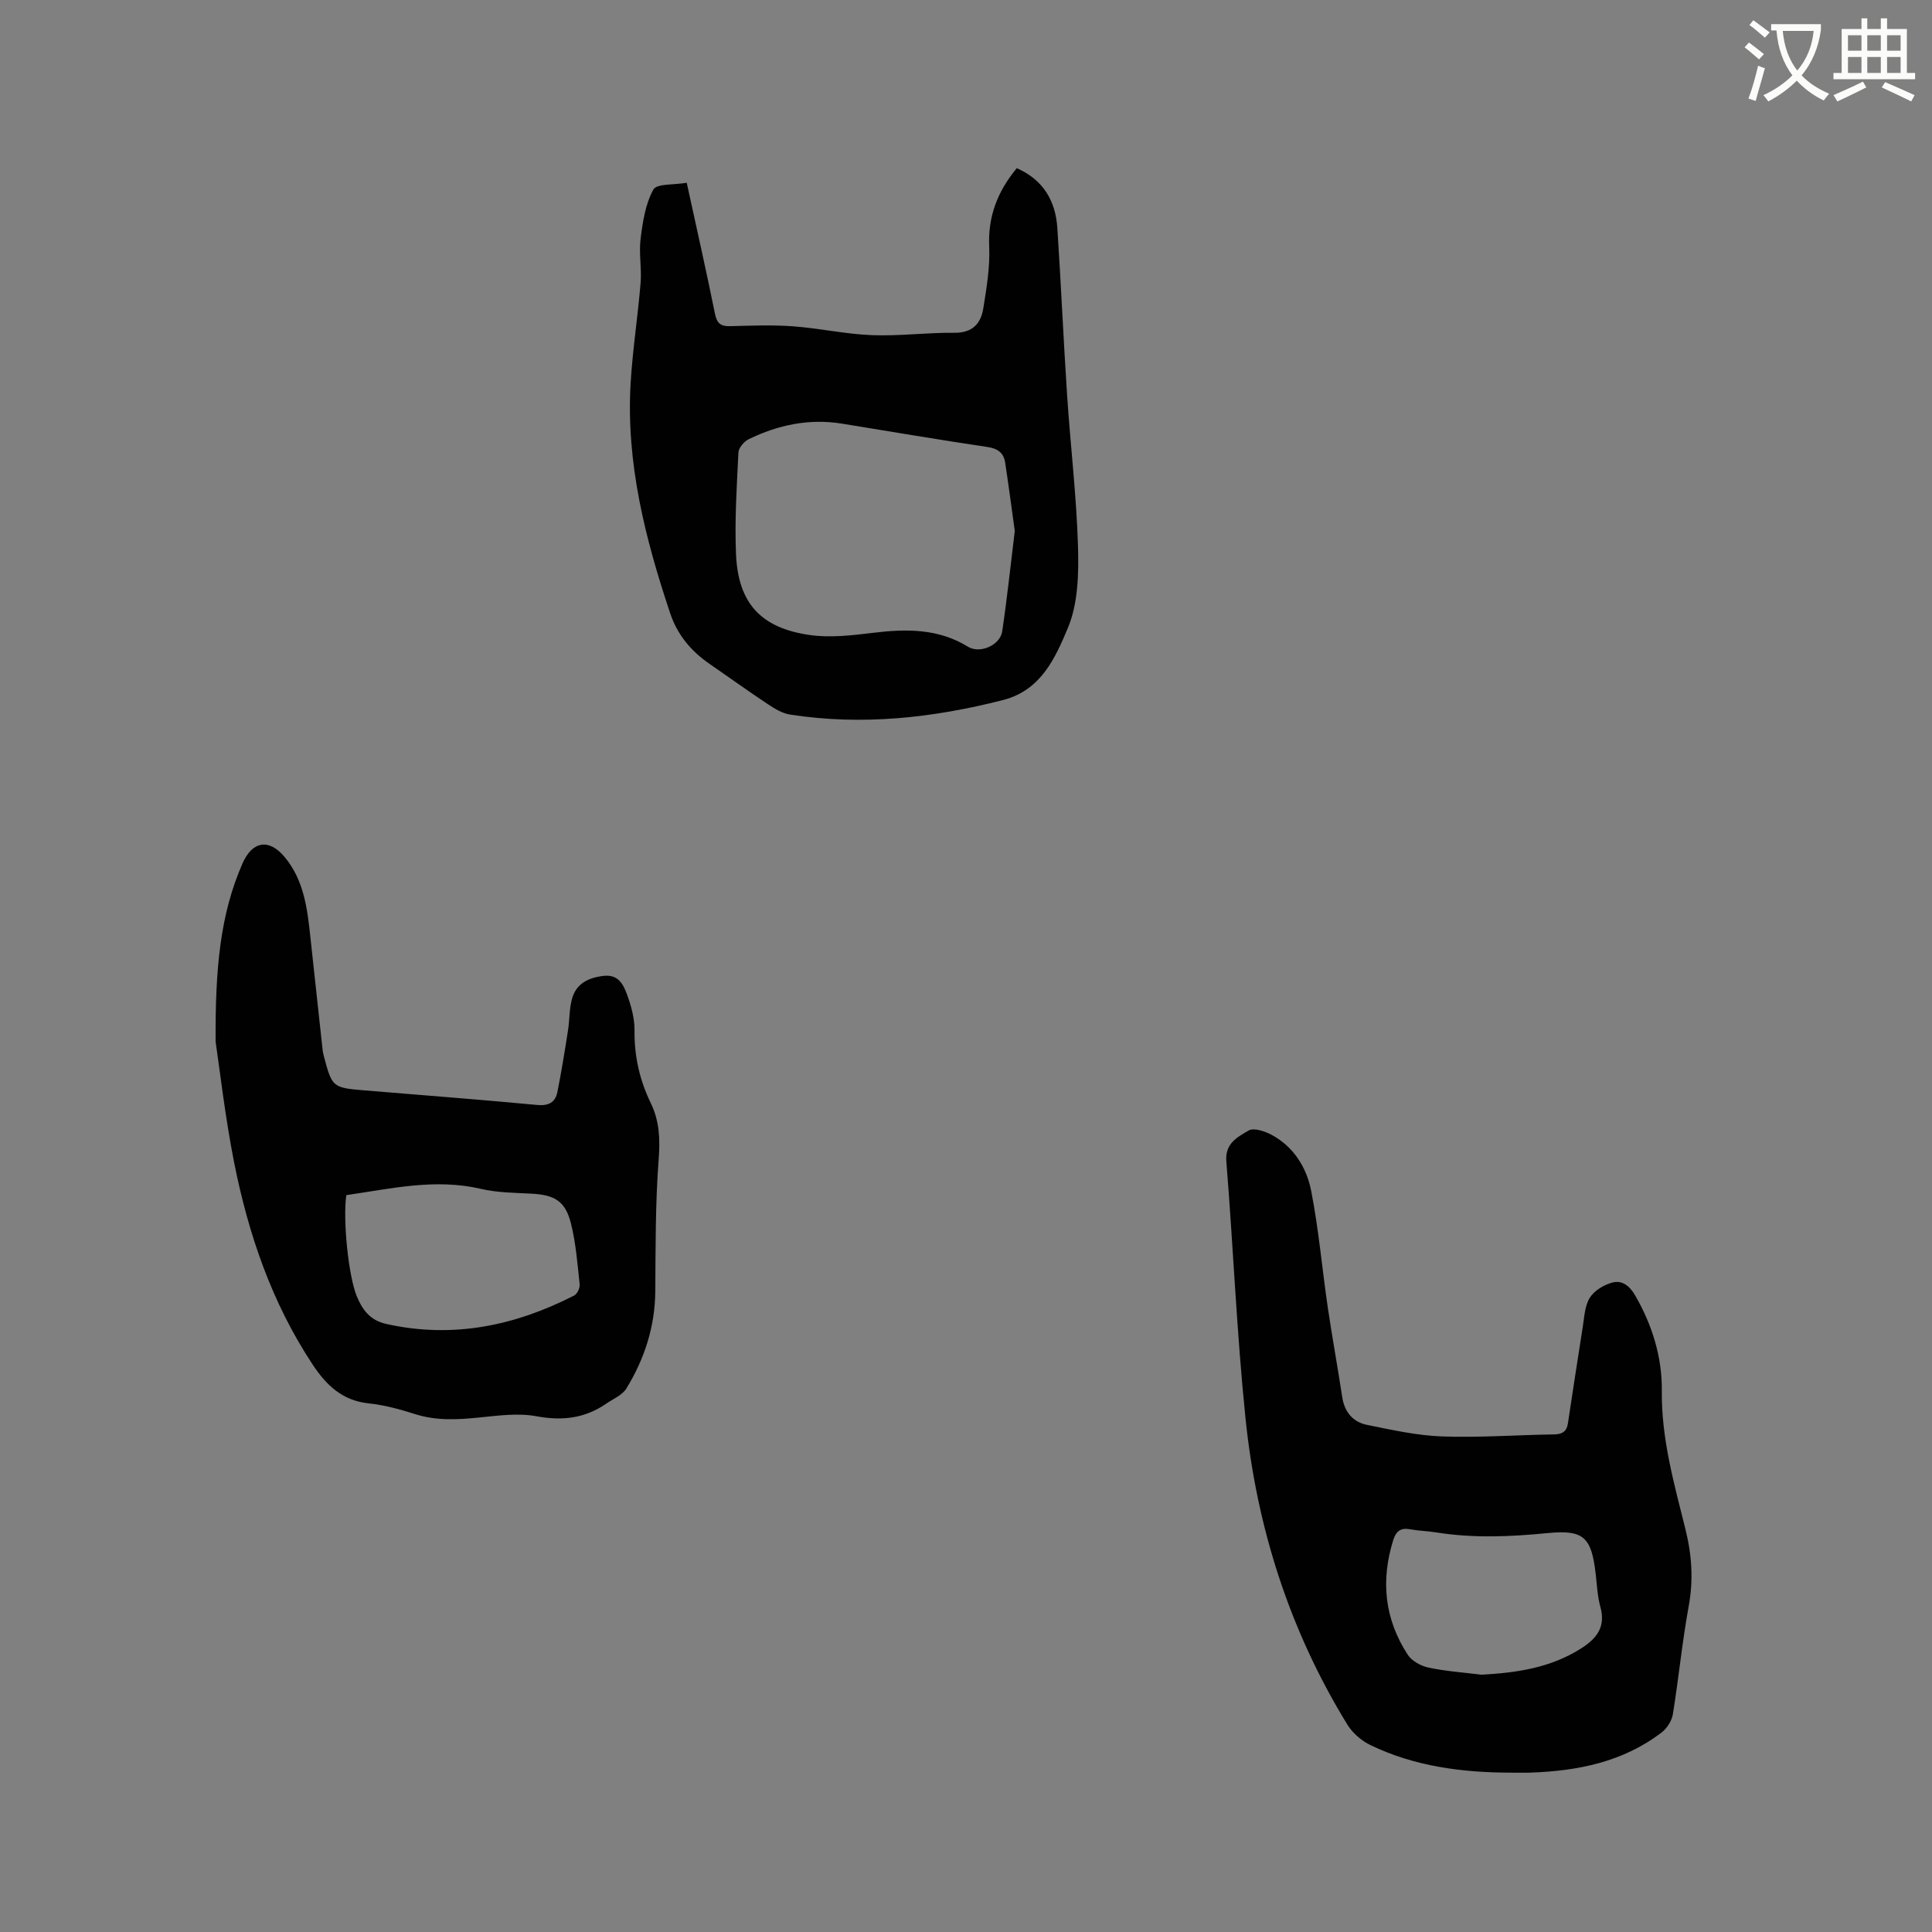 <svg enable-background="new 0 0 400 400" viewBox="0 0 400 400" xmlns="http://www.w3.org/2000/svg"><rect x="0" y="0" width="400" height="400" fill="#808080" stroke="none"/><path d="m362.1 8.8c1.1.8 2.1 1.6 3.1 2.4l-1 1.1c-1.3-1.1-2.3-2-3-2.5zm1.9 4.8c.5.2.9.4 1.4.5-.6 2.3-1.3 4.5-1.9 6.8l-1.5-.5c.8-2.1 1.4-4.3 2-6.8zm-1-9.4c1.3.9 2.4 1.8 3.4 2.5l-1 1.1c-1.4-1.2-2.4-2.1-3.2-2.6zm3.7 2.2v-1.4h10.3v1.2c-.5 3.6-1.8 6.8-4 9.4 1.5 1.6 3.4 2.8 5.7 3.8-.3.4-.7.8-1.1 1.4-2.3-1.1-4.1-2.5-5.6-4.1-1.6 1.6-3.6 3.1-5.9 4.3-.3-.5-.7-.9-1-1.3 2.4-1.1 4.4-2.5 6-4.1-1.9-2.5-3-5.6-3.3-9.3h-1.1zm8.8 0h-6.4c.3 3.3 1.3 6 3 8.2 2-2.3 3.1-5.1 3.4-8.2z" fill="#fbfcfa"/><path d="m385.3 3.8h1.3v2.2h2.8v-2.2h1.3v2.2h4.1v9.1h1.7v1.3h-16.9v-1.3h1.7v-9.1h4.1v-2.2zm.4 13.1.7 1.2c-1.8.9-3.8 1.9-6 2.9-.2-.4-.5-.8-.8-1.3 2.3-1 4.3-1.9 6.1-2.8zm-3.1-6.4h2.8v-3.2h-2.8zm0 4.6h2.8v-3.3h-2.8zm4-4.6h2.8v-3.2h-2.8zm0 4.6h2.8v-3.3h-2.8zm3.7 1.9c2.1.9 4.1 1.8 6.1 2.7l-.7 1.3c-2.2-1.1-4.2-2-6.1-2.9zm3.2-9.7h-2.8v3.2h2.8zm-2.8 7.8h2.8v-3.3h-2.8z" fill="#fbfcfa"/><g fill="#010101"><path d="m312.75 367.01c-10.05-.03-19.89-1.29-29.04-5.72-1.86-.9-3.7-2.51-4.78-4.27-11.94-19.47-18.74-40.76-21.06-63.36-1.82-17.68-2.54-35.48-3.97-53.21-.31-3.78 2.37-5.05 4.62-6.39 1.06-.63 3.37.15 4.78.91 4.58 2.48 7.23 6.79 8.17 11.61 1.56 7.98 2.26 16.12 3.44 24.17.91 6.18 2.05 12.32 2.98 18.49.47 3.11 2.22 5.17 5.11 5.76 5.15 1.05 10.37 2.21 15.59 2.4 7.71.27 15.45-.31 23.18-.42 1.66-.03 2.59-.59 2.84-2.22 1.02-6.67 2.01-13.35 3.08-20.02.33-2.07.42-4.4 1.47-6.07.92-1.47 2.91-2.66 4.65-3.13 2.05-.55 3.61.7 4.77 2.73 3.52 6.12 5.56 12.76 5.48 19.68-.11 9.93 2.56 19.27 4.9 28.69 1.33 5.35 1.66 10.5.66 15.95-1.35 7.39-2.07 14.89-3.27 22.31-.22 1.36-1.2 2.92-2.31 3.77-8 6.13-17.37 7.99-27.17 8.33-1.36.05-2.74.01-4.12.01zm-6.03-20.28c7.33-.4 14.35-1.42 20.69-5.48 3.26-2.09 5.06-4.47 3.93-8.56-.62-2.23-.71-4.6-.98-6.92-.88-7.54-2.5-9.09-9.96-8.36-7.73.76-15.41 1.09-23.1-.15-1.78-.28-3.6-.32-5.36-.64-1.93-.35-2.89.37-3.48 2.22-2.63 8.39-1.81 16.37 2.99 23.74.84 1.3 2.71 2.34 4.28 2.67 3.6.77 7.32 1.02 10.99 1.48z"/><path d="m44.64 215.68c-.09-15.28.96-26.39 5.57-36.92 2.02-4.6 5.44-5.23 8.69-1.36 4.1 4.88 4.76 10.95 5.4 16.98.82 7.68 1.66 15.36 2.5 23.05.05.42.14.84.25 1.24 1.7 6.43 1.81 6.53 8.38 7.08 11.93.99 23.87 1.9 35.79 3.02 2.37.22 3.75-.53 4.18-2.67.85-4.23 1.53-8.5 2.2-12.77.34-2.19.25-4.47.84-6.58.88-3.11 3.35-4.32 6.48-4.7 3.14-.38 4.16 1.83 4.93 3.94.85 2.34 1.55 4.91 1.52 7.37-.06 5.32 1.06 10.27 3.36 15.01 1.81 3.72 1.96 7.49 1.64 11.67-.69 9.06-.63 18.19-.7 27.3-.06 7.33-2.23 14-5.99 20.14-.85 1.38-2.73 2.14-4.18 3.14-4.41 3.04-9.09 3.59-14.42 2.6-3.84-.71-7.99-.13-11.96.27-4.46.45-8.8.68-13.17-.71-3.12-.99-6.34-1.88-9.58-2.22-5.5-.58-8.79-3.73-11.68-8.1-8.44-12.78-13.27-26.96-16.22-41.79-1.88-9.53-2.97-19.23-3.83-24.99zm27.06 31.76c-.74 5.18.44 16.64 2.13 20.84 1.15 2.85 2.76 5.07 6.1 5.82 13.78 3.09 26.65.41 38.97-5.89.62-.32 1.19-1.57 1.11-2.31-.45-4.19-.77-8.44-1.78-12.52-1.17-4.72-3.38-6-8.26-6.25-3.48-.18-7.05-.2-10.41-.99-9.49-2.21-18.65-.03-27.86 1.3z"/><path d="m142.18 37.84c2.08 9.56 4.07 18.33 5.85 27.14.41 2.01 1.21 2.6 3.14 2.55 4.34-.11 8.71-.29 13.04.03 5.45.4 10.86 1.62 16.31 1.83 5.67.22 11.37-.55 17.06-.49 3.73.04 5.49-1.88 6-5.04.68-4.24 1.41-8.57 1.22-12.83-.27-6.24 1.73-11.39 5.71-16.21 5.45 2.38 8.02 6.72 8.4 12.37.76 11.53 1.26 23.07 2.02 34.59.69 10.46 1.95 20.9 2.26 31.36.16 5.65.02 11.84-2.11 16.9-2.58 6.13-5.53 12.89-13.43 14.9-14.52 3.7-29.14 5.32-44.04 3.01-1.58-.24-3.14-1.16-4.5-2.07-4.15-2.75-8.19-5.66-12.29-8.49-3.78-2.61-6.6-6.03-8.05-10.37-5.17-15.44-9.17-31.13-8.21-47.61.41-6.97 1.5-13.9 2.07-20.86.25-3.02-.38-6.13 0-9.13.44-3.48.99-7.19 2.64-10.17.7-1.27 4.3-.95 6.91-1.41zm67.92 72.09c-.61-4.38-1.25-9.29-2-14.19-.31-2-1.53-2.88-3.68-3.2-10.05-1.49-20.07-3.2-30.1-4.83-6.81-1.1-13.23.26-19.33 3.23-.96.47-2.07 1.79-2.11 2.77-.34 6.98-.79 13.99-.5 20.96.42 10.13 5.05 15.31 15.17 16.79 4.29.63 8.84.09 13.2-.44 6.87-.84 13.5-.92 19.67 2.88 2.47 1.52 6.66-.32 7.08-3.2.99-6.67 1.7-13.4 2.6-20.77z"/></g></svg>